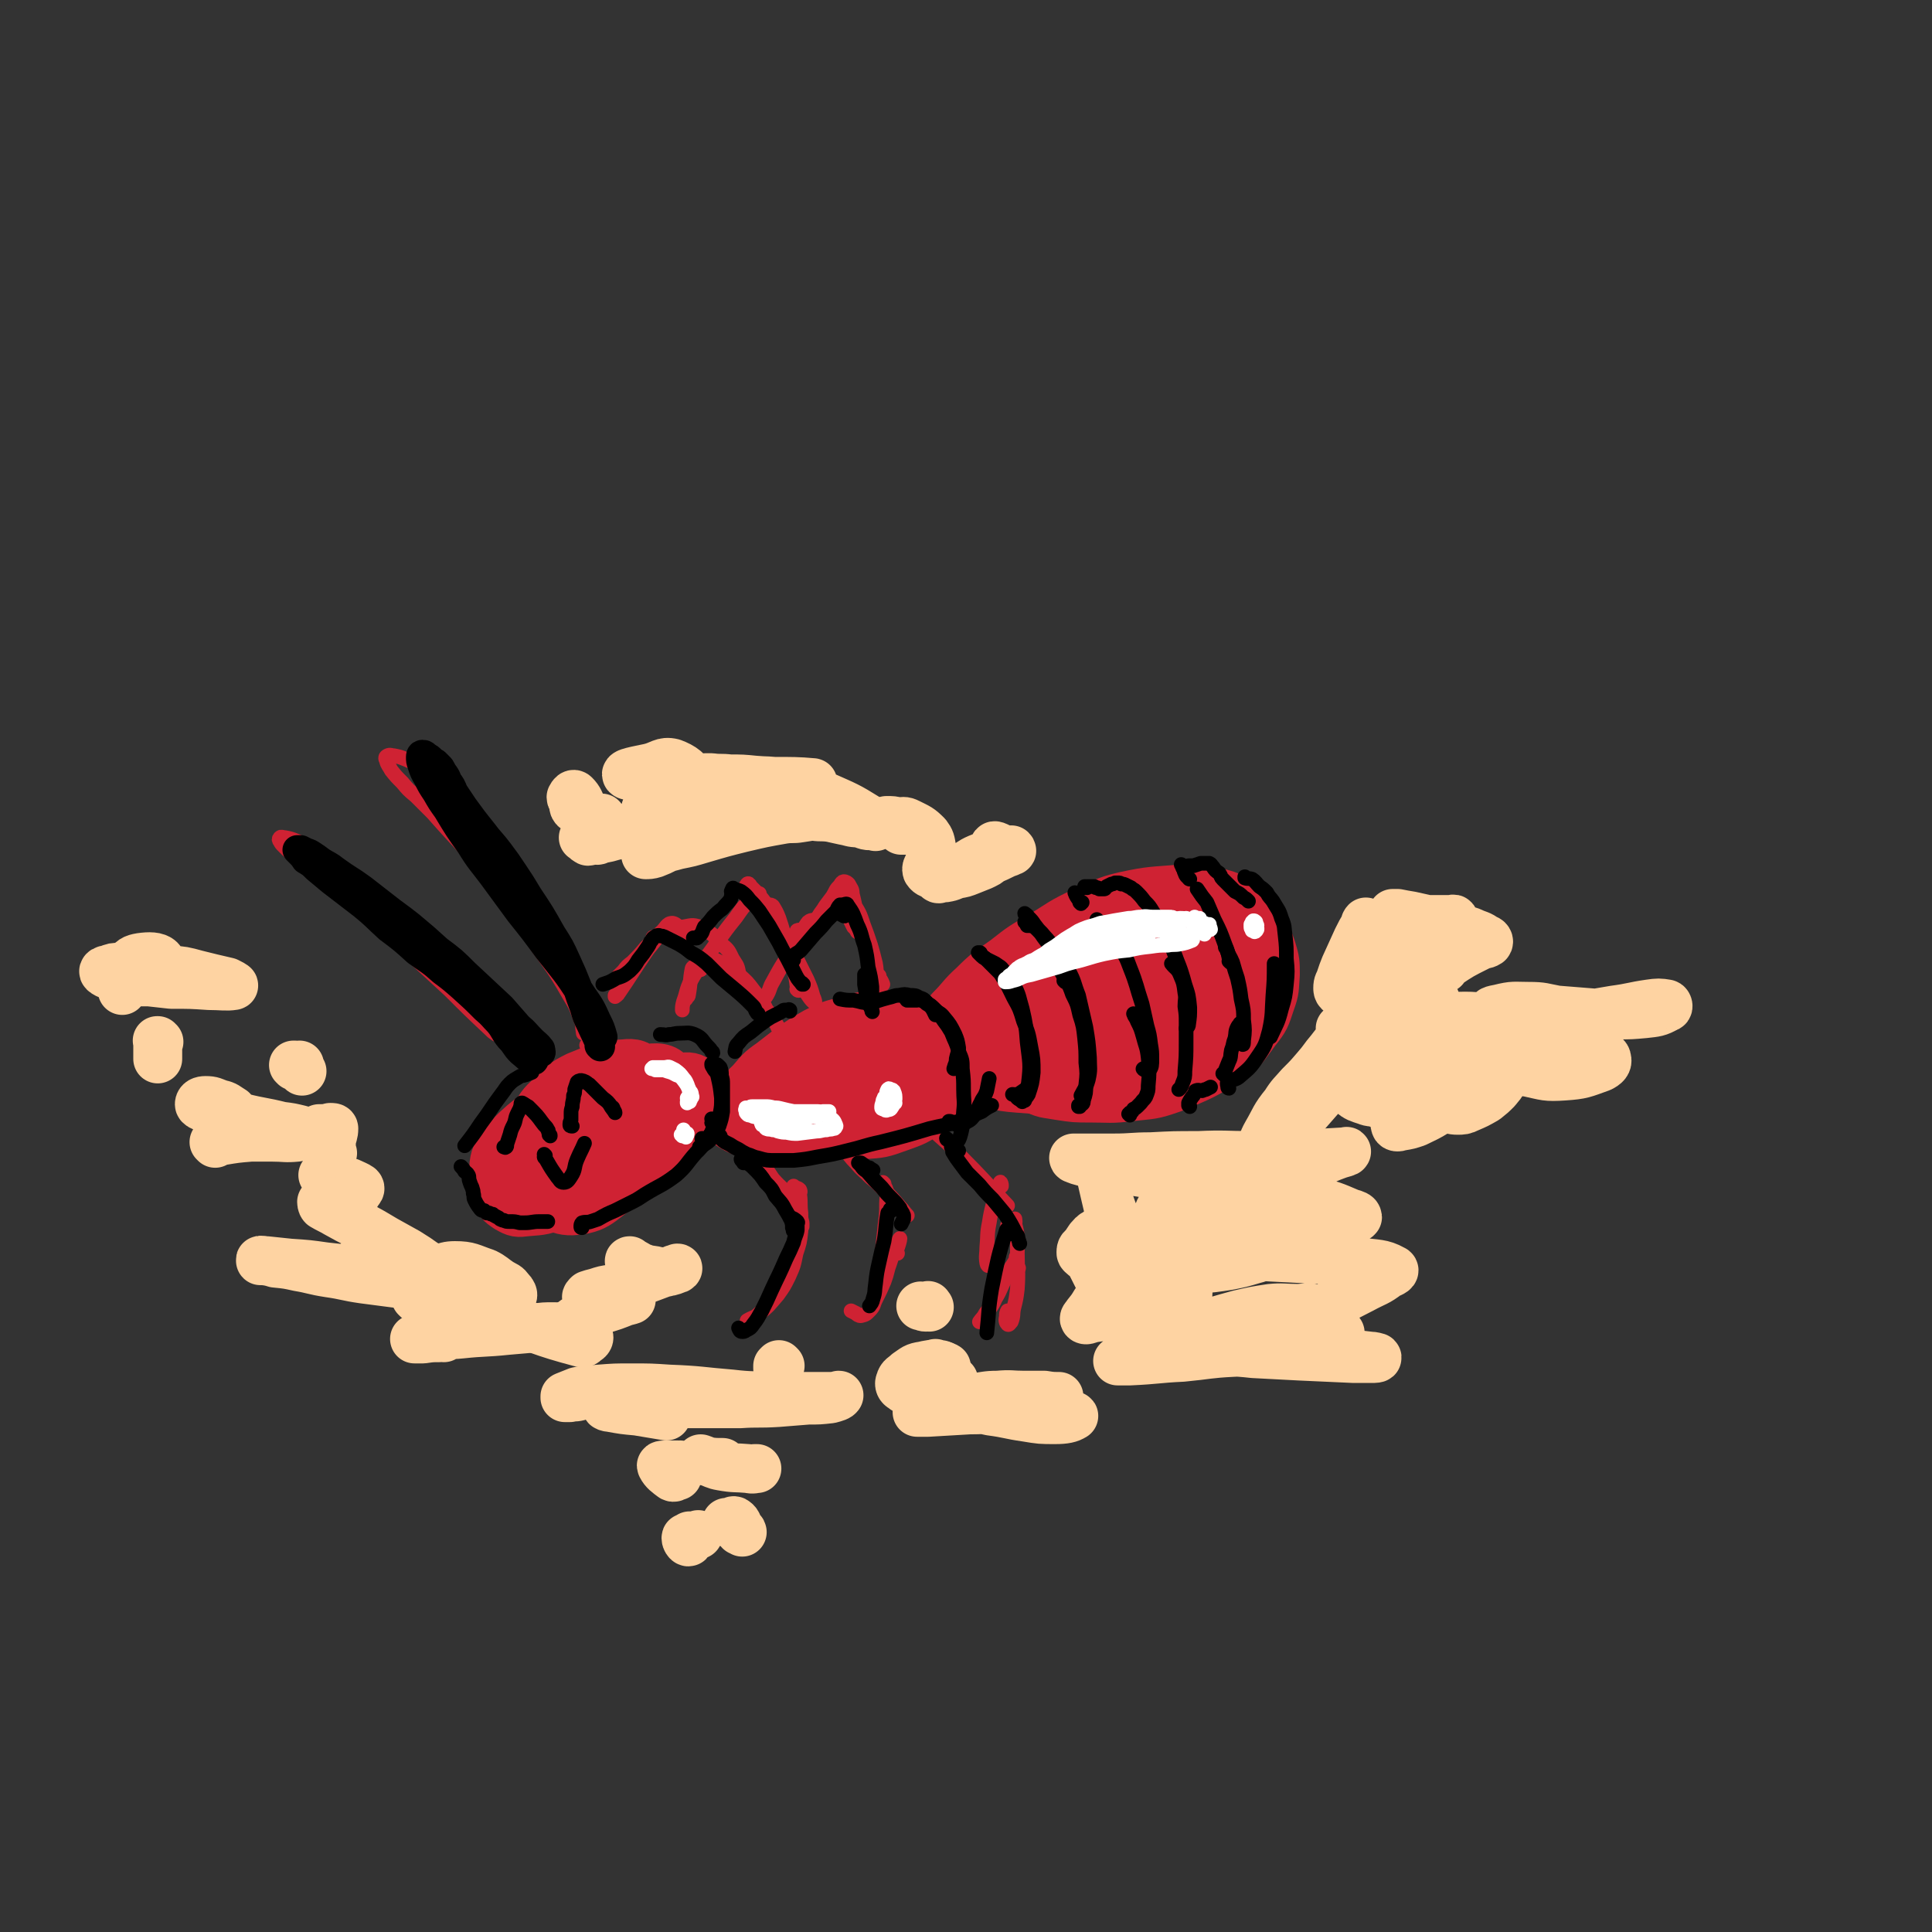 <svg viewBox='0 0 1580 1580' version='1.1' xmlns='http://www.w3.org/2000/svg' xmlns:xlink='http://www.w3.org/1999/xlink'><rect x="0" y="0" width="1580" height="1580" fill="#333333" stroke="none"/><g fill='none' stroke='rgb(207,34,51)' stroke-width='40' stroke-linecap='round' stroke-linejoin='round'><path d='M441,980c0,0 -1,0 -1,-1 -2,-1 -5,-2 -4,-2 14,5 18,15 35,13 21,-2 21,-11 42,-22 '/><path d='M484,967c0,-1 -1,-2 -1,-1 0,0 0,2 1,2 6,3 6,5 13,5 6,0 7,-1 12,-3 9,-4 9,-4 17,-10 10,-7 10,-7 19,-15 9,-8 10,-7 16,-17 6,-9 7,-10 8,-20 1,-6 0,-7 -3,-12 -3,-5 -4,-6 -9,-9 -7,-4 -7,-4 -15,-4 -9,-1 -9,-2 -18,1 -14,4 -14,4 -28,11 -9,5 -9,5 -17,12 -7,5 -7,5 -13,12 -4,6 -5,6 -8,13 -2,8 -3,9 -2,17 0,5 1,5 4,8 2,3 3,3 7,4 6,0 6,-1 12,-3 10,-3 10,-3 18,-8 11,-7 13,-7 21,-16 3,-4 3,-6 2,-11 -1,-5 -2,-6 -6,-9 -6,-3 -8,-6 -14,-3 -26,12 -57,29 -51,33 8,4 73,-8 80,-17 5,-7 -30,-15 -57,-15 -11,0 -15,5 -19,15 -7,19 -18,44 -5,45 28,0 62,-15 86,-44 11,-12 -3,-30 -17,-38 -14,-7 -21,2 -40,9 -12,4 -12,5 -21,13 -8,6 -8,7 -13,15 -4,7 -5,8 -5,16 -1,6 -2,8 2,12 7,6 9,7 19,7 11,0 12,-2 24,-7 16,-8 16,-8 30,-19 13,-10 17,-10 23,-23 4,-10 5,-22 -4,-23 -31,-2 -49,-4 -76,17 -23,18 -20,37 -22,61 -1,6 9,2 16,-1 23,-8 24,-9 44,-22 16,-11 16,-11 28,-26 9,-11 11,-12 13,-25 1,-8 0,-11 -6,-17 -7,-7 -10,-8 -19,-7 -19,1 -20,3 -38,10 -12,6 -12,7 -21,16 -9,8 -9,9 -15,20 -5,10 -6,10 -8,22 -3,14 -2,15 -2,29 0,6 0,7 3,12 2,3 3,3 6,3 6,0 7,-1 13,-5 11,-6 12,-5 20,-14 25,-27 50,-42 45,-58 -4,-13 -36,-12 -62,0 -26,11 -27,22 -40,47 -5,8 -1,15 5,19 5,4 9,2 17,-2 44,-19 50,-14 86,-43 21,-17 37,-40 28,-49 -10,-10 -34,2 -67,11 -15,4 -15,6 -28,15 -13,7 -13,7 -24,16 -9,8 -9,8 -16,17 -5,7 -7,8 -8,16 -1,12 -1,13 2,24 2,7 3,8 9,12 7,4 8,4 16,3 13,-1 14,-1 26,-6 27,-12 27,-12 53,-28 16,-10 17,-9 31,-22 9,-9 10,-9 15,-20 3,-7 3,-10 1,-16 -2,-6 -4,-9 -10,-10 -13,-1 -15,0 -29,5 -13,5 -13,6 -25,14 -12,8 -14,7 -23,18 -15,18 -17,19 -26,39 -2,5 -1,7 2,10 3,4 5,5 10,6 10,1 11,0 20,-3 17,-6 18,-6 33,-16 29,-18 30,-18 55,-41 9,-10 11,-12 13,-24 1,-7 -1,-10 -6,-13 -7,-5 -9,-3 -17,-3 -10,-1 -10,0 -20,2 -7,2 -7,3 -14,6 '/><path d='M591,912c-1,0 -1,0 -1,-1 -1,0 -2,-2 -2,-1 0,1 1,2 3,5 3,3 3,3 7,6 7,4 7,4 14,6 9,3 9,4 18,5 12,2 12,2 24,1 14,-1 14,-2 27,-4 '/><path d='M640,914c0,0 -1,-1 -1,-1 0,0 0,0 0,1 7,4 6,6 14,9 8,3 8,2 17,2 18,2 18,4 36,3 15,-1 15,-1 29,-6 14,-5 14,-5 26,-13 10,-7 11,-8 18,-18 6,-8 4,-9 8,-19 1,-3 1,-3 2,-7 '/><path d='M745,901c0,0 -1,-1 -1,-1 1,-1 2,-1 4,-2 8,-7 10,-6 15,-14 5,-8 5,-9 6,-19 1,-7 1,-9 -3,-15 -5,-9 -6,-9 -15,-15 -7,-4 -8,-3 -15,-4 -10,-2 -10,-1 -20,-1 -12,1 -12,1 -24,5 -13,3 -13,3 -25,9 -19,11 -19,12 -36,25 -10,7 -9,7 -17,16 -6,6 -6,5 -10,13 -3,4 -3,5 -3,10 1,4 1,6 5,8 3,2 5,1 9,0 5,-1 5,-1 11,-3 5,-2 5,-2 11,-4 7,-2 7,-1 13,-3 13,-3 13,-3 26,-6 11,-4 11,-3 21,-8 11,-5 12,-5 22,-12 6,-4 8,-5 10,-11 2,-3 1,-6 -3,-7 -12,-4 -14,-3 -27,-2 -13,1 -13,2 -26,7 -12,4 -12,4 -23,10 -8,5 -10,5 -16,12 -4,6 -6,8 -6,14 1,5 4,6 9,8 8,3 9,3 19,2 15,-2 16,-1 31,-7 19,-7 20,-7 37,-18 16,-12 21,-14 28,-28 2,-4 -3,-6 -8,-7 -11,-2 -12,0 -23,2 -15,2 -15,2 -29,7 -21,6 -22,6 -41,15 -9,4 -10,4 -16,11 -4,4 -5,6 -5,10 1,5 3,6 7,9 9,3 10,4 19,3 25,-3 26,-3 50,-11 18,-6 18,-7 34,-18 9,-6 12,-8 15,-17 2,-4 0,-8 -5,-11 -14,-6 -16,-5 -32,-7 -14,-2 -14,-1 -28,1 -12,2 -13,2 -23,7 -7,3 -8,4 -12,10 -3,5 -4,8 0,12 6,8 9,9 20,12 13,4 14,2 27,2 14,0 14,0 28,-2 9,-1 9,-1 17,-3 4,-1 5,0 8,-2 1,-1 0,-2 0,-3 '/><path d='M782,863c-1,0 -1,-1 -1,-1 -1,0 0,0 0,0 0,4 -1,5 0,7 5,6 6,7 13,11 7,4 8,4 16,6 11,3 11,3 23,4 25,2 25,2 50,0 16,-1 16,-2 32,-5 8,-1 8,-1 15,-2 '/><path d='M831,879c0,0 -1,-1 -1,-1 6,5 6,8 15,12 9,5 10,4 21,6 13,2 13,2 26,2 16,0 16,1 32,-1 18,-2 18,-1 35,-7 24,-10 25,-10 47,-24 12,-9 12,-11 21,-23 8,-10 8,-11 12,-23 4,-11 3,-11 4,-23 0,-10 0,-11 -3,-21 -5,-14 -5,-15 -14,-27 -5,-8 -6,-8 -14,-12 -9,-6 -9,-5 -20,-8 -12,-2 -13,-2 -26,-2 -23,2 -24,1 -47,6 -17,4 -17,6 -34,13 -17,8 -17,9 -33,19 -16,9 -16,9 -30,20 -14,10 -14,9 -26,21 -10,9 -9,10 -19,20 '/><path d='M807,805c0,-1 -1,-2 -1,-1 -16,19 -17,19 -32,41 -3,5 -3,5 -4,12 -2,5 0,6 0,11 0,1 0,0 0,0 '/><path d='M788,826c0,0 -2,-1 -1,-1 2,0 3,0 6,0 1,0 2,0 3,0 3,1 3,2 4,4 2,2 2,2 4,5 1,4 1,4 2,8 2,8 2,8 3,16 1,5 0,5 1,10 0,2 0,3 0,4 0,0 0,0 0,0 '/><path d='M794,832c0,0 -1,-1 -1,-1 0,1 1,1 2,3 0,2 0,2 0,5 1,4 1,4 2,9 2,6 3,6 5,12 2,7 2,7 4,15 0,1 0,2 0,2 0,1 -1,0 -1,-1 -2,-3 -2,-3 -3,-6 -2,-4 -2,-4 -4,-8 -1,-5 -2,-5 -3,-11 0,-3 -1,-3 0,-6 0,-2 1,-3 2,-4 1,-1 2,-1 3,0 3,3 2,4 4,7 3,8 3,8 5,16 2,5 1,5 3,9 0,2 1,3 1,3 0,0 0,-1 -1,-3 -1,-3 -1,-3 -2,-5 '/><path d='M797,818c0,0 -1,-1 -1,-1 0,0 0,0 0,0 5,4 5,3 9,7 5,5 6,5 10,10 5,6 5,6 8,12 3,6 3,7 5,13 2,6 2,7 2,13 0,4 0,4 -2,7 -1,2 -2,1 -4,2 '/><path d='M803,814c0,-1 -2,-2 -1,-1 0,0 1,1 3,3 2,2 2,2 4,4 4,4 4,4 7,8 4,6 4,6 7,13 3,7 3,7 5,16 2,10 2,11 2,21 0,4 0,6 -3,7 -2,1 -3,0 -6,-2 -3,-2 -2,-3 -5,-5 '/><path d='M823,850c0,0 -1,-1 -1,-1 0,0 1,1 2,3 7,8 6,8 14,16 4,5 4,7 10,9 6,1 9,2 14,-2 5,-4 4,-6 5,-14 2,-10 3,-11 1,-22 -2,-12 -1,-14 -8,-23 -10,-13 -12,-14 -25,-20 -8,-4 -10,-2 -18,1 -7,3 -8,4 -11,10 -3,7 -3,9 -1,17 1,9 1,10 7,18 9,12 9,13 22,23 8,6 9,6 20,7 10,2 11,2 21,-1 9,-3 12,-4 16,-12 5,-11 5,-14 3,-26 -2,-10 -5,-10 -13,-17 -8,-7 -9,-7 -19,-11 -9,-4 -10,-4 -19,-4 -5,0 -8,0 -10,3 -2,5 -2,9 2,15 4,6 6,6 13,10 10,5 11,4 22,6 14,2 14,2 28,1 15,-1 16,0 29,-5 11,-4 16,-5 21,-13 2,-3 -3,-6 -8,-10 -9,-6 -9,-10 -20,-9 -34,2 -41,3 -68,15 -5,2 0,8 4,13 5,6 6,7 14,10 18,5 19,5 37,6 16,0 17,0 32,-5 15,-4 16,-3 28,-12 8,-5 10,-7 12,-16 1,-7 -1,-10 -8,-15 -13,-10 -16,-11 -33,-15 -12,-2 -14,-1 -25,2 -10,4 -12,4 -19,12 -5,6 -7,8 -7,16 0,11 1,14 7,22 6,8 9,7 18,11 12,5 13,6 26,6 15,1 16,2 31,-2 17,-5 20,-3 31,-14 13,-14 16,-19 18,-38 0,-11 -5,-14 -14,-21 -12,-9 -14,-9 -29,-11 -16,-3 -17,-2 -33,2 -16,3 -17,3 -30,13 -15,12 -15,14 -24,31 -5,8 -5,10 -4,20 1,9 1,10 6,17 7,8 8,9 18,13 13,6 14,8 28,7 28,-3 31,-2 55,-15 18,-10 20,-12 30,-30 9,-14 10,-17 8,-33 -1,-13 -3,-18 -15,-24 -20,-12 -25,-11 -49,-12 -20,-1 -21,1 -40,8 -17,7 -18,7 -33,18 -13,9 -13,10 -24,21 -8,10 -10,10 -15,22 -4,12 -5,14 -4,26 1,8 3,9 10,14 7,5 9,6 18,6 14,0 16,0 28,-6 28,-13 30,-13 54,-32 15,-12 16,-13 24,-29 5,-9 6,-13 2,-22 -4,-8 -7,-9 -17,-12 -15,-5 -16,-4 -32,-2 -27,2 -27,3 -53,11 -15,4 -15,4 -28,13 -9,6 -10,7 -16,16 -4,7 -6,9 -4,17 2,8 4,11 11,15 7,4 10,3 18,1 13,-2 14,-3 26,-10 11,-7 13,-7 21,-19 5,-7 8,-12 4,-18 -5,-9 -12,-9 -24,-10 -12,-2 -13,1 -25,4 -11,3 -11,4 -21,9 -6,2 -7,2 -12,6 -2,1 -4,3 -3,4 3,1 6,1 12,1 12,0 12,-1 23,-1 '/></g>
<g fill='none' stroke='rgb(207,34,51)' stroke-width='12' stroke-linecap='round' stroke-linejoin='round'><path d='M623,950c0,0 0,0 -1,-1 0,-1 -1,-1 -1,-2 0,0 1,0 2,1 1,1 1,1 2,2 0,0 0,1 0,1 1,4 2,4 3,7 2,3 2,3 4,6 8,9 9,8 16,17 3,4 3,5 5,10 2,4 2,5 3,9 0,2 0,2 0,3 '/><path d='M650,971c-1,-1 -1,-1 -1,-1 0,0 0,0 0,0 2,2 3,1 5,3 1,2 0,2 0,4 1,7 0,7 1,15 0,7 0,7 0,15 -1,9 -1,9 -4,18 -2,10 -2,10 -6,19 -4,8 -4,8 -9,15 -7,8 -7,9 -15,15 -4,4 -5,3 -10,6 '/><path d='M694,944c0,0 -1,-1 -1,-1 0,0 1,1 1,1 -2,-3 -2,-4 -4,-7 -1,-3 -1,-3 -2,-6 -1,-1 -1,-2 -2,-2 0,0 0,0 0,1 2,5 2,5 5,10 4,5 4,6 9,11 5,6 6,6 12,12 6,5 6,5 12,11 6,6 6,6 12,13 3,3 3,4 6,7 0,0 0,0 0,0 '/><path d='M723,968c0,0 -1,-1 -1,-1 0,0 0,1 0,1 0,-1 0,-1 0,-1 1,3 2,3 3,7 1,5 0,5 0,10 0,8 0,8 -1,16 -1,9 -1,9 -2,19 -2,12 -1,12 -2,24 -1,4 -1,4 -1,9 0,1 0,3 0,3 0,0 1,-2 1,-3 '/><path d='M734,1025c-1,0 -1,0 -1,-1 -1,-1 0,-1 0,-1 2,-5 3,-9 3,-10 0,-1 -2,3 -3,6 -3,6 -3,7 -5,13 -3,8 -2,8 -5,16 -3,7 -3,7 -7,15 -2,4 -1,5 -5,9 -3,3 -3,3 -7,4 -2,0 -3,-1 -4,-2 -2,-1 -2,-1 -4,-2 '/><path d='M761,917c-1,0 -1,0 -1,-1 0,0 0,1 0,1 -3,-2 -3,-2 -6,-4 -1,0 -2,0 -2,0 4,4 4,5 9,9 12,12 13,11 24,23 20,20 20,21 39,41 '/><path d='M819,970c0,-1 0,-1 -1,-1 0,-1 1,0 1,0 0,-1 -1,-3 -1,-2 -1,2 -2,3 -3,7 -3,13 -4,13 -6,26 -2,10 -1,10 -2,20 0,6 -1,7 0,13 0,1 1,2 1,2 1,0 0,-1 0,-3 '/><path d='M825,1003c0,0 -1,-1 -1,-1 2,0 4,2 5,0 2,-1 1,-5 1,-5 0,-1 0,2 0,4 1,4 1,4 2,9 0,7 0,7 0,15 0,14 1,14 0,29 -1,8 -1,8 -3,16 -1,5 0,6 -2,11 -1,1 -2,3 -3,2 -1,-1 -2,-3 -1,-6 0,-3 0,-3 1,-5 '/><path d='M833,1037c0,0 -1,0 -1,-1 -1,-4 0,-6 -1,-8 0,-1 0,1 0,2 -4,7 -5,7 -8,14 -5,9 -4,10 -9,18 -3,7 -4,7 -8,12 -2,4 -3,4 -5,7 '/><path d='M637,841c0,0 -1,-2 -1,-1 1,1 3,4 3,4 -1,-2 -3,-4 -5,-8 -3,-5 -3,-6 -7,-10 -4,-8 -4,-8 -10,-15 -6,-8 -6,-8 -14,-15 -6,-5 -6,-6 -14,-9 -6,-3 -6,-3 -13,-4 -2,0 -3,1 -4,3 -1,1 -1,2 -1,4 1,1 1,1 2,3 '/><path d='M592,801c0,0 -1,-1 -1,-1 1,0 1,0 3,1 4,0 6,2 9,1 2,-1 2,-4 1,-7 -1,-6 -2,-6 -5,-11 -3,-6 -3,-7 -8,-11 -8,-9 -9,-10 -19,-15 -6,-2 -7,-1 -13,0 -2,0 -2,1 -4,3 -1,2 0,3 -1,5 0,0 0,0 -1,0 '/><path d='M561,765c-1,0 -1,0 -1,-1 0,0 0,1 0,1 -4,-4 -5,-9 -10,-10 -5,0 -5,4 -10,8 -6,6 -6,6 -12,12 -5,6 -5,6 -11,12 -4,3 -4,3 -7,7 -2,2 -3,3 -4,4 0,1 1,0 2,-1 3,-3 3,-3 6,-6 '/><path d='M535,768c0,-1 -1,-1 -1,-1 0,-1 0,0 0,0 1,0 3,0 3,0 -3,5 -5,6 -9,12 -11,16 -11,17 -22,33 -1,2 -2,2 -3,3 0,0 0,-1 0,-1 '/><path d='M653,810c0,0 -1,0 -1,-1 -1,0 0,0 0,-1 -1,-8 -1,-8 -3,-16 -1,-7 -2,-7 -4,-14 -2,-7 -2,-7 -4,-14 -2,-7 -2,-7 -4,-13 -2,-5 -2,-5 -5,-10 -1,-1 -2,-1 -3,-1 '/><path d='M659,811c0,0 -1,-2 -1,-1 3,4 5,8 8,10 1,0 0,-3 -1,-5 -2,-7 -2,-7 -5,-14 -5,-10 -5,-10 -10,-20 -5,-11 -5,-11 -11,-21 -6,-10 -6,-11 -12,-20 -6,-8 -6,-8 -13,-15 -1,-2 -2,-3 -3,-2 -1,1 -1,2 -1,4 1,3 1,3 2,6 1,3 0,3 2,5 1,1 2,2 4,1 1,0 1,-1 2,-3 1,-1 0,-1 1,-3 0,-1 0,-3 0,-2 -3,1 -4,2 -7,5 -7,6 -7,7 -12,14 -8,10 -8,10 -15,20 -7,10 -7,9 -13,19 -5,6 -5,6 -9,13 -4,8 -3,9 -6,17 -1,4 -1,4 -1,7 '/><path d='M569,791c0,0 0,-1 -1,-1 0,0 1,0 1,0 -1,1 -2,0 -3,2 -2,10 -1,11 -3,22 0,1 -1,1 -2,3 '/><path d='M719,798c0,0 -1,-1 -1,-1 0,0 0,0 0,1 2,3 3,4 4,7 0,0 -1,-1 -2,-1 -1,-3 -1,-3 -2,-6 -2,-5 -1,-5 -2,-10 -2,-8 -2,-8 -4,-15 -3,-9 -3,-9 -6,-17 -3,-9 -3,-9 -8,-17 -2,-3 -2,-3 -5,-4 0,-1 -1,-2 -2,-1 -1,1 0,2 0,4 1,4 1,4 2,8 2,6 2,6 5,12 2,2 2,2 3,4 0,0 1,1 1,0 -2,-15 -1,-15 -5,-31 0,-4 -1,-4 -3,-8 -1,-1 -2,-2 -4,-2 -1,0 -2,1 -3,3 -4,4 -3,4 -6,9 -3,4 -3,4 -6,8 -3,5 -3,4 -6,9 -3,5 -4,5 -6,10 -3,5 -3,5 -5,10 '/><path d='M653,762c0,0 -2,-1 -1,-1 2,-1 4,0 6,-1 4,-3 5,-5 6,-7 1,-1 -2,0 -3,1 -4,5 -3,6 -7,11 -4,8 -5,8 -9,16 -7,11 -7,11 -13,22 -3,5 -2,6 -5,11 -1,2 -1,1 -3,3 '/><path d='M481,856c-1,-1 -2,-2 -1,-1 0,0 2,2 2,1 0,-4 0,-6 -1,-12 -2,-7 -2,-7 -4,-13 -3,-10 -3,-10 -6,-19 -5,-11 -4,-12 -9,-22 -12,-23 -13,-23 -26,-45 -4,-6 -5,-6 -9,-12 -1,-2 -1,-2 -2,-3 '/><path d='M447,759c0,-1 -2,-2 -1,-1 3,3 7,9 8,8 0,-1 -4,-6 -8,-12 -6,-10 -6,-10 -13,-21 -7,-9 -7,-9 -13,-19 -7,-12 -7,-12 -15,-24 -8,-12 -8,-12 -18,-24 -12,-14 -12,-15 -26,-28 -7,-6 -8,-6 -16,-10 -6,-4 -6,-4 -13,-7 -5,-2 -5,-2 -10,-3 -2,0 -3,-1 -5,0 -2,1 -2,2 -1,4 1,4 2,4 4,8 4,5 4,5 9,10 5,6 5,6 11,11 7,7 7,7 14,14 21,24 22,23 42,48 11,13 11,14 21,28 11,15 11,15 21,31 14,20 15,20 27,41 6,10 6,10 10,21 2,5 1,5 2,11 '/><path d='M465,897c0,0 0,-1 -1,-1 -4,-5 -3,-6 -7,-11 -18,-23 -17,-24 -36,-46 -17,-19 -17,-19 -35,-37 -11,-12 -11,-11 -24,-23 -12,-10 -12,-10 -24,-20 -14,-12 -14,-13 -29,-24 -27,-21 -27,-21 -55,-40 -5,-4 -5,-4 -11,-7 -5,-2 -5,-2 -10,-3 -2,0 -3,-1 -4,0 -1,1 -1,2 0,3 1,2 1,2 3,4 5,5 5,5 11,9 5,5 5,4 10,8 6,5 6,5 12,10 8,6 8,6 16,13 31,27 31,27 61,54 13,12 13,12 26,24 16,16 16,16 33,32 2,2 2,2 5,4 '/></g>
<g fill='none' stroke='rgb(0,0,0)' stroke-width='24' stroke-linecap='round' stroke-linejoin='round'><path d='M491,856c0,0 0,-1 -1,-1 0,0 1,1 1,0 -3,-8 -4,-9 -8,-18 -3,-6 -3,-6 -5,-13 -3,-8 -3,-8 -6,-17 -4,-10 -4,-10 -9,-21 -5,-11 -5,-11 -12,-22 -9,-16 -9,-16 -19,-31 -6,-10 -6,-10 -12,-19 -6,-9 -6,-9 -12,-17 -6,-8 -7,-8 -13,-16 -8,-10 -8,-10 -16,-21 -4,-6 -4,-6 -8,-12 -2,-5 -2,-5 -5,-9 -1,-3 -1,-3 -3,-6 -2,-2 -1,-2 -3,-5 -2,-2 -2,-2 -4,-4 -2,-1 -2,-1 -3,-2 -2,-2 -2,-2 -4,-3 -1,-1 -2,-2 -3,-2 -1,0 -2,0 -2,2 0,3 0,3 1,6 2,6 2,6 5,11 3,6 3,6 7,12 4,7 4,7 9,14 9,15 9,15 19,29 8,13 9,13 18,25 11,15 11,15 22,30 12,15 12,15 23,30 15,19 15,18 28,38 7,10 7,10 12,21 3,6 3,6 5,13 '/><path d='M438,860c0,0 -2,-1 -1,-1 1,0 3,2 5,2 1,0 0,-2 0,-3 -3,-4 -4,-4 -7,-7 -6,-6 -5,-6 -11,-11 -7,-8 -7,-8 -14,-16 -15,-14 -15,-14 -30,-28 -10,-10 -10,-10 -22,-19 -11,-10 -11,-10 -23,-20 -10,-8 -11,-8 -21,-16 -9,-7 -9,-7 -18,-14 -11,-8 -11,-7 -22,-15 -5,-4 -6,-4 -11,-7 -4,-3 -4,-3 -7,-5 -3,-2 -3,-2 -6,-3 -2,-1 -2,-1 -4,-2 -1,0 -1,0 -2,0 0,0 0,0 -1,0 0,0 0,0 0,0 0,0 0,0 0,0 1,1 1,1 2,2 3,3 3,3 5,6 5,3 5,3 9,7 6,5 6,5 12,10 13,10 13,10 26,20 11,9 10,9 21,19 12,9 12,9 23,19 11,8 11,7 21,16 8,6 8,6 16,13 10,9 10,9 19,18 6,5 6,6 11,11 5,6 4,7 9,13 5,5 4,6 9,11 5,4 5,5 10,7 1,1 1,-1 1,-2 '/></g>
<g fill='none' stroke='rgb(0,0,0)' stroke-width='12' stroke-linecap='round' stroke-linejoin='round'><path d='M583,872c0,0 -1,0 -1,-1 0,0 0,-1 0,-1 1,-1 2,0 3,1 1,0 1,-1 2,0 1,1 1,1 2,2 1,3 1,3 1,7 1,3 1,3 1,7 0,5 0,5 0,10 0,6 0,6 0,12 -1,6 -1,6 -3,12 -3,6 -3,6 -7,11 -2,2 -2,2 -5,4 -2,1 -2,1 -4,2 '/><path d='M575,932c0,-1 -1,-1 -1,-1 0,0 0,0 0,0 1,0 1,0 1,0 2,1 1,3 2,3 1,0 1,-2 2,-3 2,-2 1,-2 3,-5 1,-3 1,-3 3,-6 2,-5 3,-5 4,-10 1,-5 1,-6 1,-12 -1,-9 -1,-9 -3,-18 -1,-4 -2,-3 -4,-7 '/><path d='M583,861c0,-1 -1,-1 -1,-1 0,0 1,0 0,0 -1,-2 -1,-2 -3,-4 -5,-5 -4,-7 -11,-10 -5,-2 -6,-1 -12,-1 -5,0 -5,1 -9,1 -3,1 -3,0 -7,0 '/><path d='M742,818c0,0 -1,-1 -1,-1 0,0 0,0 1,0 0,1 -1,1 0,1 0,0 0,0 1,0 1,0 0,0 1,0 1,0 1,0 2,0 0,0 0,0 0,0 0,0 0,0 1,0 1,0 1,0 3,0 2,0 2,-1 3,0 3,1 3,1 5,3 4,2 4,2 7,5 3,3 4,2 7,6 5,6 5,6 9,14 2,5 2,5 3,11 0,4 -1,4 -2,9 0,4 -1,4 -2,8 '/><path d='M757,820c0,0 -1,-1 -1,-1 1,0 2,1 3,2 2,1 2,1 4,3 2,2 2,2 4,4 3,4 3,4 5,7 3,4 3,4 6,9 3,8 4,8 6,16 3,7 3,7 3,14 1,9 1,9 1,17 0,9 1,9 0,18 -1,10 0,11 -3,21 -1,3 -2,4 -4,4 -3,1 -4,-1 -6,-2 -1,0 -1,-1 -1,-1 '/><path d='M777,918c0,0 -1,-1 -1,-1 0,0 0,0 0,0 1,0 1,0 1,0 4,1 3,3 7,3 2,1 2,0 4,-1 5,-3 5,-2 9,-7 3,-4 2,-5 5,-10 2,-5 3,-4 5,-10 1,-5 1,-5 2,-10 '/><path d='M834,899c0,0 0,-1 -1,-1 0,0 -1,-1 -1,0 1,1 2,1 4,3 0,0 0,0 0,0 0,0 0,0 0,0 1,-1 1,-1 2,-1 1,-3 2,-3 3,-5 3,-9 3,-9 4,-18 0,-10 0,-11 -2,-21 -2,-11 -2,-11 -6,-21 -3,-10 -3,-10 -8,-19 -5,-10 -5,-11 -11,-20 -4,-4 -4,-4 -8,-8 -2,-2 -2,-2 -5,-5 '/><path d='M802,780c0,-1 -1,-1 -1,-1 0,0 1,0 0,0 0,0 -1,0 -1,0 0,0 1,1 1,1 1,1 1,1 2,2 1,1 1,1 3,2 4,2 4,2 8,4 4,3 4,2 7,6 5,5 5,5 8,11 5,10 4,10 7,20 3,13 3,14 4,27 2,17 3,18 1,34 -1,5 -3,5 -7,8 -2,2 -3,1 -6,1 '/><path d='M883,905c0,0 -1,0 -1,-1 0,0 0,1 0,1 1,-1 2,-1 3,-2 1,-1 1,-1 1,-3 2,-6 2,-6 2,-13 1,-9 1,-9 0,-18 0,-10 0,-10 -1,-20 -1,-9 -1,-10 -4,-19 -2,-9 -2,-9 -6,-17 -3,-9 -4,-9 -9,-18 -2,-3 -2,-3 -4,-7 '/><path d='M871,803c0,0 0,0 -1,-1 0,0 1,1 1,1 -1,-4 -1,-4 -2,-8 -1,-4 -1,-4 -2,-7 -4,-7 -4,-7 -8,-14 -3,-4 -3,-4 -6,-8 -2,-3 -2,-3 -5,-6 -2,-2 -2,-2 -5,-3 -1,0 -1,0 -2,0 -1,0 -1,0 -1,0 '/><path d='M839,755c0,0 0,-1 -1,-1 0,0 1,1 1,1 0,-1 0,-1 0,-2 0,-2 0,-2 0,-5 -1,0 -1,-1 -1,-1 1,1 2,1 3,3 3,3 3,3 5,6 3,4 3,4 6,7 4,5 5,5 8,10 7,10 8,10 14,21 5,9 4,10 8,20 3,13 3,13 6,26 2,12 2,12 3,25 0,9 1,9 -1,18 -2,7 -3,7 -6,13 '/><path d='M924,912c0,-1 0,-1 -1,-1 0,0 1,0 1,0 0,0 0,-1 0,-1 0,0 0,0 1,0 1,-1 1,-1 2,-3 2,-1 2,-1 3,-2 2,-2 2,-2 3,-3 2,-3 3,-3 4,-5 2,-5 2,-5 2,-9 1,-11 1,-12 0,-23 -1,-9 -2,-9 -4,-17 -2,-7 -2,-7 -5,-13 -1,-3 -2,-3 -3,-6 '/><path d='M936,875c0,0 -2,-1 -1,-1 1,0 4,3 5,1 2,-2 2,-4 2,-9 0,-6 0,-6 -1,-12 -1,-8 -1,-8 -3,-15 -2,-9 -2,-9 -4,-18 -5,-15 -4,-15 -10,-30 -3,-8 -3,-8 -8,-16 -3,-6 -3,-6 -7,-11 -3,-4 -3,-4 -6,-7 -3,-3 -3,-2 -6,-5 '/><path d='M881,732c0,0 0,0 -1,-1 0,0 -1,-1 -1,-1 1,3 2,4 4,7 0,1 0,1 0,1 1,1 1,1 1,1 0,0 0,0 0,0 0,0 0,-1 0,-1 0,-1 0,0 1,0 '/><path d='M888,726c-1,0 -1,-1 -1,-1 0,0 1,0 1,0 1,0 1,1 1,1 0,0 0,-1 0,-1 1,0 1,0 2,0 1,0 1,0 2,0 1,0 1,0 2,0 1,1 1,1 2,1 1,0 1,0 2,1 2,0 2,0 4,0 1,0 1,-1 2,-2 2,-1 2,-1 4,-2 1,0 1,0 3,-1 1,0 1,0 2,0 2,0 2,0 3,1 2,0 2,0 4,1 2,1 2,1 4,2 2,2 2,1 4,3 4,4 4,4 7,8 4,4 4,4 7,9 4,6 4,6 8,13 4,8 4,8 8,17 5,14 6,14 10,29 3,9 3,9 4,19 0,7 0,7 -1,14 0,2 -1,1 -2,3 '/><path d='M959,789c0,0 -1,-1 -1,-1 3,4 5,4 7,9 3,7 3,7 4,15 1,5 0,5 0,11 1,7 1,7 1,13 0,8 0,8 0,16 0,12 0,12 -1,24 0,5 0,5 -2,10 -1,3 -1,3 -3,5 '/><path d='M973,905c0,-1 0,-1 -1,-1 0,-1 0,-1 0,-2 1,-2 1,-2 3,-5 1,-1 1,-1 2,-3 1,-1 0,-2 1,-2 2,-1 3,0 5,0 1,0 1,-1 3,-1 2,-1 2,-1 4,-2 '/><path d='M1001,879c0,0 0,0 -1,-1 0,0 1,0 1,0 2,-5 2,-5 4,-10 2,-4 1,-4 2,-9 2,-5 1,-5 3,-10 1,-5 0,-5 2,-9 1,-2 1,-1 2,-3 '/><path d='M1012,846c0,0 -1,-1 -1,-1 1,1 2,1 3,3 1,3 1,5 2,6 1,1 1,-1 1,-3 1,-8 1,-9 0,-17 0,-8 0,-8 -2,-17 -1,-8 -1,-8 -3,-17 -2,-6 -2,-6 -4,-13 -2,-5 -3,-5 -5,-11 -1,-1 -1,-1 -1,-2 '/><path d='M1006,787c0,0 -1,-1 -1,-1 0,-2 1,-2 0,-3 -1,-5 -1,-5 -3,-10 -4,-11 -4,-11 -9,-21 -3,-7 -3,-7 -6,-14 -4,-5 -4,-5 -8,-11 '/><path d='M973,719c0,0 -1,0 -1,-1 0,0 1,1 1,1 -2,-2 -3,-2 -4,-5 -1,-2 -1,-3 -1,-5 -1,-1 -1,-1 -2,-2 '/><path d='M968,710c0,0 -1,0 -1,-1 0,0 0,1 1,1 2,-1 2,-1 4,-2 2,0 2,0 4,0 3,-1 3,-1 6,-2 2,0 2,0 4,0 1,0 1,0 3,0 2,1 1,1 3,3 2,3 2,3 5,5 2,3 1,3 3,5 3,3 3,3 5,5 3,3 3,3 5,5 4,2 4,2 7,5 2,1 2,1 4,3 '/><path d='M1019,718c0,0 -1,0 -1,-1 0,0 0,1 0,1 3,1 3,0 6,1 3,2 3,3 6,6 3,2 3,2 6,5 2,4 3,4 5,7 4,7 5,7 7,14 3,7 2,7 3,14 1,9 1,10 1,19 1,10 1,11 0,21 -1,10 -1,10 -4,20 -3,12 -4,12 -9,23 '/><path d='M1005,890c0,0 -1,0 -1,-1 0,-2 -1,-3 0,-4 3,-3 5,-1 9,-4 8,-7 9,-7 15,-16 7,-10 7,-11 10,-22 3,-14 2,-15 3,-29 1,-13 1,-13 1,-26 '/><path d='M766,830c0,0 -1,-1 -1,-1 0,0 1,1 0,1 -2,-4 -2,-5 -6,-9 -3,-3 -3,-4 -7,-5 -3,-2 -4,-2 -8,-2 -4,-1 -4,-1 -9,0 -4,0 -4,1 -9,2 -8,2 -8,3 -16,4 -6,0 -6,-1 -12,-2 -6,0 -6,0 -11,-1 '/><path d='M646,827c0,-1 -1,-1 -1,-1 0,-1 1,0 1,0 -2,0 -2,0 -4,0 -2,0 -2,1 -4,2 -2,1 -2,1 -4,2 -4,2 -4,2 -7,4 -7,5 -7,5 -13,10 -6,4 -6,4 -10,9 -3,3 -2,3 -3,7 '/><path d='M583,916c0,0 0,-1 -1,-1 0,0 1,0 1,1 0,1 -1,1 -1,2 1,2 2,2 3,4 1,2 1,2 2,4 1,1 0,2 2,3 1,3 1,3 4,5 2,1 2,1 4,2 3,2 3,2 7,4 3,2 3,2 7,4 4,1 4,2 9,3 7,2 7,2 15,2 7,0 7,0 14,0 10,-1 10,-1 20,-3 12,-2 12,-2 24,-5 13,-3 13,-4 27,-7 20,-5 20,-5 40,-11 12,-3 12,-2 24,-6 9,-3 9,-4 19,-8 4,-3 4,-3 8,-5 '/><path d='M500,905c0,0 -1,-1 -1,-1 1,2 3,4 4,6 0,0 0,-1 -1,-2 -1,-2 0,-2 -2,-3 -3,-4 -3,-4 -7,-7 -3,-3 -3,-3 -6,-6 -3,-3 -3,-3 -5,-5 -2,-1 -2,-2 -5,-3 -1,0 -2,-1 -3,0 -1,0 -1,0 -2,1 -1,3 -1,3 -2,6 0,3 0,3 -1,5 0,5 -1,4 -1,9 -1,3 -1,3 -1,6 0,3 0,3 0,5 -1,2 -1,2 -1,4 0,1 1,1 2,1 '/><path d='M450,929c0,-1 0,-1 -1,-1 0,-1 0,-1 0,-1 -1,-2 0,-2 -1,-3 -1,-2 -1,-2 -3,-4 -4,-5 -4,-6 -9,-11 -2,-2 -2,-2 -4,-4 -2,-1 -3,-2 -5,-3 -1,0 -1,0 -1,1 0,0 0,0 0,1 -1,2 0,2 -1,3 -1,2 -1,2 -2,4 -2,4 -1,5 -3,9 -2,4 -2,4 -3,8 -1,3 -1,3 -2,6 -1,2 0,3 -1,4 -1,1 -1,0 -2,0 '/><path d='M446,945c0,0 0,0 -1,-1 0,0 1,1 1,1 0,0 -1,0 -1,1 0,1 1,1 2,3 4,7 4,7 9,14 2,2 2,4 5,4 3,0 4,-2 6,-5 4,-6 2,-7 5,-14 3,-7 3,-6 6,-13 '/><path d='M432,878c0,-1 -1,-1 -1,-1 1,-1 2,-1 4,-1 0,0 0,1 0,1 -2,1 -3,1 -5,2 -3,1 -3,0 -6,2 -3,2 -4,2 -7,5 -4,4 -3,4 -7,9 -9,12 -8,12 -17,24 -6,9 -6,9 -13,18 '/><path d='M378,955c0,0 -1,-1 -1,-1 1,1 2,2 3,4 1,1 2,1 3,3 1,2 0,2 1,5 1,3 1,3 2,5 1,3 1,3 1,5 1,2 0,3 1,5 2,4 2,4 5,8 1,1 1,1 3,1 1,1 1,1 2,2 1,0 1,0 2,0 2,1 1,1 3,1 1,1 1,1 3,2 2,1 2,1 3,2 2,1 2,1 3,1 2,1 2,1 5,1 4,0 4,0 8,1 2,0 2,0 4,0 6,0 6,-1 12,-1 4,0 4,0 7,0 '/><path d='M476,1004c-1,0 -1,0 -1,-1 0,-1 0,-2 1,-3 3,-1 4,0 7,-1 3,-1 3,-1 6,-2 7,-4 7,-4 14,-7 6,-3 6,-3 12,-6 6,-3 6,-3 12,-7 13,-8 14,-7 26,-16 9,-8 8,-9 16,-18 5,-5 5,-5 9,-11 2,-2 2,-3 4,-6 '/><path d='M609,951c-1,0 -1,-1 -1,-1 0,0 0,1 0,1 0,-1 -2,-2 -2,-3 0,0 2,0 2,1 2,1 2,1 3,2 3,2 3,2 5,4 6,6 6,6 10,12 5,5 5,5 8,11 4,5 5,5 8,11 3,5 3,5 5,9 1,3 1,3 1,6 1,2 0,2 1,3 '/><path d='M651,1000c-1,0 -1,0 -1,-1 -2,-2 -4,-3 -3,-3 1,0 3,1 5,3 1,1 0,1 0,2 0,3 0,3 0,5 -1,5 -2,5 -3,10 -3,7 -3,7 -6,13 -6,14 -6,13 -12,26 -4,9 -4,9 -8,17 -3,5 -3,6 -7,11 -2,3 -2,3 -6,5 -1,1 -2,1 -3,1 -2,0 -2,-1 -3,-3 '/><path d='M712,956c0,0 -1,-1 -1,-1 1,1 3,2 3,2 -1,0 -3,-1 -5,-2 -2,-2 -2,-2 -5,-4 0,0 -1,0 -1,0 -1,0 -1,0 -1,0 1,1 1,1 2,2 2,3 2,3 5,5 6,7 6,7 12,13 4,5 4,5 8,9 4,4 4,4 7,8 1,3 2,3 3,6 0,2 0,2 0,3 -1,2 -1,2 -2,4 '/><path d='M729,990c0,0 0,0 -1,-1 0,0 1,1 1,1 -1,1 -2,1 -3,2 -2,11 -1,11 -3,23 -2,8 -2,8 -4,17 -2,9 -2,9 -3,18 -1,6 0,6 -2,12 -1,4 -1,3 -3,6 '/><path d='M784,941c-1,0 -1,0 -1,-1 -2,-2 -3,-2 -5,-4 0,0 0,0 0,1 0,1 0,1 0,1 1,2 1,2 1,4 3,5 3,5 6,9 3,4 3,4 6,8 5,5 5,5 10,10 5,6 5,6 11,12 5,6 5,6 10,12 5,8 5,8 9,16 2,2 1,2 2,5 1,2 0,2 1,3 '/><path d='M827,1009c0,-1 0,-1 -1,-1 -1,-1 -2,-4 -3,-2 -7,22 -7,24 -12,48 -3,18 -2,18 -4,36 '/><path d='M708,798c-1,0 -1,-1 -1,-1 0,0 0,0 0,1 0,1 0,1 0,3 0,1 0,1 0,2 0,0 0,0 0,0 0,1 0,1 0,1 0,1 0,1 0,1 1,6 1,6 2,11 1,4 1,4 3,8 1,2 1,3 1,3 1,1 0,0 0,-1 0,-4 0,-4 0,-8 0,-6 0,-6 0,-11 -1,-8 -1,-8 -3,-16 -1,-9 -1,-9 -3,-18 -3,-8 -2,-9 -6,-17 -3,-8 -3,-9 -8,-16 0,-1 -2,-1 -2,0 -2,1 -1,1 -2,3 0,1 0,1 -1,1 '/><path d='M688,748c0,0 -1,-1 -1,-1 1,0 3,3 4,2 1,0 1,-2 0,-4 0,-3 0,-3 -2,-5 0,0 -1,0 -2,0 -2,2 -2,3 -3,5 -4,4 -4,4 -8,8 -4,5 -4,5 -9,10 -6,7 -6,7 -12,14 -3,3 -4,2 -6,5 0,2 0,2 0,3 '/><path d='M657,805c0,0 -1,0 -1,-1 0,0 0,1 0,1 -2,-3 -3,-3 -5,-7 -2,-4 -2,-4 -4,-8 -5,-10 -5,-9 -10,-19 -4,-7 -4,-7 -8,-14 -4,-6 -4,-6 -8,-12 -4,-5 -4,-5 -8,-9 -3,-4 -3,-4 -7,-7 -2,-1 -3,-1 -6,-2 0,-1 -1,-1 -1,0 -1,1 0,1 -1,2 0,2 1,2 0,4 0,1 0,2 -1,3 -3,4 -3,3 -6,7 -4,3 -4,3 -8,7 -3,4 -3,4 -7,8 -2,4 -1,5 -5,8 -1,2 -2,1 -4,1 '/><path d='M620,829c0,0 -1,0 -1,-1 0,0 0,0 0,0 -2,-2 -1,-3 -3,-5 -7,-7 -7,-7 -14,-13 -6,-5 -6,-5 -12,-10 -6,-6 -6,-6 -12,-12 -6,-5 -6,-5 -13,-9 -5,-4 -5,-4 -10,-7 -6,-3 -6,-3 -12,-6 -2,-1 -2,0 -4,-1 -2,0 -2,0 -3,1 -2,1 -2,1 -3,3 -2,2 -1,2 -3,5 -4,6 -4,6 -8,11 -3,5 -3,5 -7,9 -5,4 -5,4 -11,6 -5,3 -5,3 -11,5 '/></g>
<g fill='none' stroke='rgb(255,255,255)' stroke-width='12' stroke-linecap='round' stroke-linejoin='round'><path d='M623,917c0,0 0,0 -1,-1 0,0 0,1 1,1 0,1 -1,1 0,2 0,1 0,1 1,1 1,1 1,1 2,2 0,0 0,1 1,1 2,1 2,0 5,1 2,0 2,0 4,1 4,1 4,1 7,1 5,1 5,1 9,1 8,-1 8,-1 16,-2 4,0 4,-1 8,-1 3,-1 3,0 5,-1 1,0 2,0 2,-1 1,-1 1,-1 0,-3 -1,-3 -2,-3 -5,-6 -2,-2 -2,-2 -5,-3 -2,-1 -3,-1 -6,-1 -3,0 -3,0 -7,0 -5,0 -5,0 -11,0 -5,-1 -5,-1 -9,-2 -4,-1 -4,-1 -7,-1 -4,-1 -4,-1 -7,-1 -3,0 -3,0 -5,0 -3,0 -3,0 -6,0 -2,0 -2,1 -3,1 -1,0 -1,0 -2,0 0,0 0,0 0,1 0,0 -1,1 0,1 0,2 0,2 1,3 1,1 1,1 3,1 1,1 1,0 2,1 10,2 10,3 20,3 10,1 10,0 20,-2 6,0 6,-1 12,-2 3,-1 3,-1 5,-1 1,1 1,0 2,1 0,0 0,0 0,0 -2,1 -2,1 -4,1 -5,0 -5,0 -10,0 -5,0 -5,0 -9,0 -4,0 -4,0 -8,1 -3,0 -3,0 -6,1 -3,0 -3,0 -6,0 0,0 0,0 -1,-1 0,0 0,0 0,0 2,0 2,1 3,1 3,1 3,1 5,1 7,1 7,1 13,0 6,-1 6,-1 12,-3 4,-2 4,-2 9,-4 2,0 2,0 4,0 1,0 1,0 1,0 0,1 -1,1 -2,2 -2,0 -2,0 -5,0 -1,0 -1,0 -3,0 0,0 0,0 0,0 '/><path d='M732,902c0,0 -1,-1 -1,-1 0,0 1,1 0,1 0,-2 -2,-4 -2,-5 0,0 2,2 2,2 1,1 0,0 -1,-1 -1,0 -1,0 -3,-1 -1,0 -1,0 -2,0 -1,0 -2,0 -2,1 -1,2 -1,2 -1,3 -1,3 -1,3 -1,5 0,1 1,1 2,1 1,1 1,1 2,1 2,-1 3,0 4,-2 2,-3 2,-3 3,-7 0,-3 0,-4 -1,-6 0,-1 -1,-2 -3,-2 -1,-1 -1,-1 -2,0 -1,2 -1,2 -1,4 -1,2 0,2 0,4 0,0 0,0 0,0 0,-2 -1,-3 0,-4 1,-1 2,0 4,0 '/><path d='M564,901c0,0 -1,-1 -1,-1 -1,-1 -1,-1 -1,-2 1,-2 2,-2 2,-3 1,-2 0,-2 0,-3 -1,-2 -1,-2 -2,-5 -1,-2 -1,-3 -3,-5 -3,-4 -3,-4 -7,-7 -2,-1 -2,-1 -4,-2 -2,-1 -2,0 -5,0 -4,0 -4,0 -9,0 0,0 0,0 0,1 -1,0 -1,0 -1,0 0,0 0,0 0,0 1,0 1,0 2,0 1,0 1,0 1,1 4,0 4,0 7,0 5,2 5,1 10,4 3,1 3,1 5,3 3,4 4,5 6,10 2,2 1,2 2,5 0,0 0,0 -1,1 0,1 0,1 -1,2 -1,1 -1,0 -2,1 0,0 0,1 0,1 '/><path d='M558,929c0,0 0,-1 -1,-1 0,0 1,0 1,0 1,0 1,1 1,1 1,0 1,0 1,-1 1,0 0,0 1,0 0,-1 0,-1 0,-1 0,0 1,0 1,0 0,1 0,1 -1,3 0,0 0,0 0,0 -1,-3 -1,-3 -2,-6 '/><path d='M978,752c0,0 0,-1 -1,-1 0,0 0,1 -1,1 -5,0 -5,-1 -11,-1 -9,1 -9,1 -17,2 -6,1 -6,1 -12,2 -6,1 -6,2 -12,3 -5,2 -6,1 -11,3 '/><path d='M964,757c0,0 -1,-1 -1,-1 0,0 0,1 1,1 0,-1 0,-2 0,-3 -1,-1 -1,-2 -3,-2 -2,-2 -2,-2 -5,-2 -7,0 -7,0 -13,0 -5,0 -5,-1 -10,0 -5,0 -5,1 -10,1 -6,1 -6,1 -12,2 -5,1 -5,1 -11,2 -8,3 -8,2 -15,5 -5,2 -5,3 -9,5 -5,3 -5,3 -9,6 -4,3 -4,3 -9,6 -5,4 -5,4 -10,7 -3,2 -3,2 -7,4 -2,2 -2,2 -5,4 -3,1 -3,1 -5,3 -2,1 -2,1 -4,2 -2,1 -2,1 -3,3 -1,0 -1,0 -2,1 0,0 0,0 0,1 0,0 0,1 0,1 3,0 3,0 6,-1 4,-1 4,-1 8,-3 5,-2 5,-1 11,-3 7,-2 7,-2 14,-4 8,-2 8,-3 16,-5 13,-3 13,-4 26,-7 10,-2 10,-2 20,-3 9,-2 9,-2 18,-3 7,-1 7,-1 14,-1 5,-1 5,0 10,-1 5,-1 5,-1 10,-3 0,0 1,-1 0,-1 0,-1 -1,-1 -2,-2 -3,-1 -3,-2 -6,-2 -6,-2 -6,-2 -12,-2 -5,-1 -5,-1 -10,-1 -5,0 -5,0 -11,0 -6,0 -6,1 -12,1 -7,1 -7,1 -14,2 -9,1 -9,1 -18,3 -6,1 -6,2 -12,3 -5,2 -5,2 -10,4 -4,2 -4,2 -8,4 -6,2 -6,2 -11,5 -3,2 -3,2 -6,3 -2,1 -2,1 -4,3 -2,0 -2,0 -4,1 -2,1 -1,1 -3,2 -1,1 -1,1 -2,2 0,1 0,1 -1,1 0,0 0,0 0,0 0,0 0,0 0,0 0,0 0,0 0,0 1,-1 1,-1 1,-1 1,-1 1,-1 2,-2 2,-1 2,-1 4,-2 3,-2 3,-2 7,-3 7,-3 7,-3 15,-6 6,-2 6,-2 13,-3 7,-3 7,-3 14,-5 8,-2 8,-2 16,-4 7,-2 7,-2 15,-2 7,-1 7,-1 14,-1 4,0 4,1 7,1 1,0 1,-1 2,-1 '/><path d='M987,760c0,0 -1,-1 -1,-1 0,0 0,0 0,0 2,1 3,2 4,1 0,-1 -1,-2 -1,-4 0,0 0,0 0,0 -2,0 -2,0 -4,-1 -4,-1 -4,-1 -8,-2 -2,-1 -2,0 -5,-1 -1,0 -1,0 -2,0 0,0 0,-1 0,-1 2,1 2,2 4,3 2,1 2,1 4,1 1,1 1,1 2,1 0,0 0,-1 1,-1 0,-2 0,-2 0,-4 0,0 0,0 0,0 0,2 0,2 -1,4 0,2 0,2 -1,4 0,2 0,2 -1,3 0,0 0,0 0,0 1,0 1,0 2,0 1,0 1,0 2,0 1,1 2,1 2,1 1,0 1,1 1,1 0,0 0,-1 0,-1 -1,-1 -1,-1 -1,-2 -1,-2 -1,-2 -1,-3 0,-1 0,-1 -1,-2 0,0 0,0 -1,0 -1,-1 -1,-1 -2,-2 0,-1 0,-1 0,-2 -1,-1 -1,-1 -2,-2 '/><path d='M1024,758c0,-1 -1,-1 -1,-1 1,0 2,1 3,1 1,1 2,0 2,-1 0,-1 -1,-1 -1,-2 0,0 0,0 0,-1 0,0 0,0 0,0 -1,-1 -1,-1 -2,-1 0,0 0,0 0,0 0,1 0,1 0,2 0,1 -1,1 0,2 0,2 1,2 2,3 0,0 0,0 0,0 0,0 0,0 0,0 1,0 1,-1 0,-1 0,-2 1,-2 0,-3 0,-1 -1,-1 -2,-2 0,0 0,0 -1,0 0,1 0,1 -1,2 0,1 0,1 0,2 0,2 1,2 1,3 1,0 1,0 2,1 0,0 1,0 1,-1 1,0 0,0 1,-1 0,0 0,0 0,-1 0,0 -1,0 -1,0 -1,0 -1,0 -2,0 -1,-1 -1,-1 -2,-2 '/></g>
<g fill='none' stroke='rgb(254,211,162)' stroke-width='40' stroke-linecap='round' stroke-linejoin='round'><path d='M363,1094c0,0 0,-1 -1,-1 -1,0 -1,0 -3,1 -6,0 -6,0 -13,1 -3,0 -3,0 -7,0 0,0 0,0 0,0 2,0 3,0 5,-1 6,-1 6,-1 13,-2 10,-1 10,0 20,-1 19,-2 19,-1 38,-3 11,-1 11,-1 23,-2 7,-1 7,-1 14,-1 3,0 6,0 6,1 1,1 -2,1 -4,1 '/><path d='M352,1043c-1,0 -1,0 -1,-1 -1,0 0,1 0,1 10,-4 10,-8 21,-8 12,0 13,2 25,6 6,3 6,4 12,8 5,3 5,2 8,6 2,2 3,4 2,5 -1,2 -4,1 -7,0 -8,0 -8,-1 -16,-2 -12,-1 -12,-1 -23,-3 -15,-2 -15,-2 -30,-3 -23,-3 -23,-3 -46,-6 -14,-2 -14,-3 -28,-5 -13,-2 -13,-3 -25,-5 -9,-2 -9,-2 -19,-3 -6,-2 -10,-2 -12,-2 -1,-1 3,0 5,0 10,1 10,1 19,2 15,1 15,1 29,3 18,2 18,2 35,3 24,2 24,2 48,4 10,1 10,1 20,3 3,0 6,1 6,1 -1,0 -4,-1 -8,-1 -10,-2 -10,-2 -20,-3 '/><path d='M176,935c0,0 -1,-1 -1,-1 2,-1 3,-1 6,-1 12,-2 12,-2 24,-3 9,0 9,0 18,0 10,0 10,1 20,0 4,-1 4,-1 8,-2 1,-1 2,-1 2,-2 -2,-1 -4,-1 -7,-2 -8,-2 -8,-2 -16,-3 -16,-4 -16,-3 -32,-7 -9,-2 -9,-1 -18,-4 -6,-2 -6,-1 -12,-4 -3,-1 -5,-2 -5,-3 0,-2 2,-3 5,-3 6,0 6,1 12,3 5,1 5,2 10,5 '/><path d='M502,1142c0,-1 0,-1 -1,-1 0,0 1,0 1,0 -10,-1 -11,-2 -21,-2 -4,0 -4,2 -8,3 -4,1 -4,0 -7,1 -2,0 -2,0 -4,0 0,0 0,-1 0,-1 5,-2 5,-2 10,-4 9,-2 9,-1 18,-2 13,-1 13,-1 26,-1 16,0 16,0 31,1 26,1 26,2 51,4 17,2 17,1 34,2 14,0 14,0 29,0 9,0 9,0 18,0 4,0 8,-1 7,-1 0,1 -3,2 -7,3 -9,1 -9,1 -18,1 -13,1 -13,1 -25,2 -16,1 -16,0 -31,1 -26,0 -26,0 -51,0 -15,1 -15,0 -29,1 -10,0 -10,0 -20,0 -5,0 -7,0 -9,1 -1,0 1,1 3,1 11,2 11,2 22,3 12,2 12,2 24,4 '/><path d='M591,1197c0,0 -1,-1 -1,-1 0,0 1,0 1,0 -6,0 -7,0 -14,-1 -2,-1 -4,-2 -4,-2 0,0 3,1 5,2 6,2 6,3 12,4 11,2 11,1 22,2 4,1 5,0 7,0 0,0 -1,0 -2,0 '/><path d='M554,1207c0,0 0,-1 -1,-1 -1,0 -1,3 -3,2 -4,-3 -7,-5 -9,-9 -1,-1 2,-1 5,-1 4,0 4,0 8,0 1,1 1,0 2,0 '/><path d='M565,1257c0,0 -1,-1 -1,-1 -1,2 0,5 -1,5 -1,0 -2,-2 -2,-3 0,-1 0,0 1,0 3,-1 3,0 5,-1 2,-1 2,-1 4,-2 '/><path d='M607,1253c0,0 0,-1 -1,-1 0,0 0,0 -1,0 -2,-4 -1,-6 -4,-8 -1,-1 -2,0 -4,1 -1,0 -1,0 -3,0 '/><path d='M1096,1090c0,0 0,0 -1,-1 -4,-3 -3,-3 -7,-7 -6,-6 -5,-8 -12,-11 -7,-3 -8,-1 -15,-1 -11,0 -12,-1 -22,0 -13,2 -13,2 -26,5 -18,5 -18,5 -36,11 -11,3 -11,3 -21,7 -7,2 -7,2 -15,4 -3,1 -4,1 -7,1 -1,0 -1,-1 -1,-1 3,-2 4,-2 8,-3 7,-1 7,-1 14,-1 10,0 10,0 20,0 10,0 10,0 21,0 13,0 13,0 27,0 4,0 4,0 9,0 0,0 0,0 0,0 -5,1 -5,1 -10,1 -15,2 -15,2 -31,3 -12,1 -12,1 -24,2 -10,1 -10,1 -21,1 -7,0 -7,0 -14,0 -3,1 -7,0 -6,1 1,0 5,1 10,1 11,1 11,1 21,2 16,0 16,0 31,1 19,1 19,0 37,2 19,1 19,1 38,2 22,1 22,1 44,2 7,0 7,0 15,0 2,0 5,0 4,-1 0,0 -3,-1 -6,-1 -17,-2 -17,-2 -35,-3 -18,-1 -18,-1 -36,-1 -20,0 -20,0 -41,1 -20,1 -20,2 -41,4 -21,1 -21,2 -43,3 -5,0 -9,0 -10,0 -1,0 3,0 6,0 10,-2 10,-2 20,-3 16,-3 16,-2 32,-6 31,-7 32,-6 62,-15 23,-7 22,-8 44,-17 18,-8 18,-9 36,-18 11,-6 12,-5 21,-12 3,-1 7,-3 4,-4 -9,-5 -13,-4 -27,-6 -17,-2 -17,-1 -34,-2 -19,-1 -19,-1 -39,-2 -19,-1 -19,-1 -38,-3 -22,-2 -22,-1 -44,-5 -9,-1 -9,-2 -17,-5 -3,-1 -5,-2 -5,-4 0,-2 3,-3 6,-4 9,-3 9,-3 18,-5 22,-4 22,-3 43,-6 15,-3 15,-3 29,-4 11,-1 11,-1 22,-2 6,0 7,0 12,1 1,0 0,1 0,2 -7,1 -8,0 -15,0 -12,1 -12,1 -24,1 -15,0 -15,0 -29,0 -13,0 -13,0 -26,0 -11,0 -12,0 -22,-2 -1,0 -2,-2 0,-3 4,-2 5,-2 12,-3 11,-3 12,-3 23,-5 18,-4 18,-3 35,-9 26,-8 26,-9 52,-18 11,-4 10,-5 21,-9 5,-2 7,-2 9,-3 1,-1 -1,0 -2,0 -18,1 -18,1 -35,2 -20,1 -20,0 -41,1 -21,0 -21,-1 -43,0 -20,0 -20,0 -39,1 -15,0 -15,1 -30,1 -14,0 -14,0 -28,0 -2,0 -5,0 -5,0 0,1 2,1 4,2 7,2 7,2 14,3 19,4 19,4 38,7 17,3 17,3 34,5 19,3 19,3 38,6 18,2 18,2 37,6 16,3 16,2 32,6 15,4 15,4 29,10 4,1 6,2 6,3 1,1 -2,1 -4,1 -8,-1 -8,-1 -16,-2 -21,-1 -21,-2 -41,-2 -17,-1 -17,-2 -34,-1 -16,1 -16,2 -33,5 -13,2 -13,2 -27,6 -9,3 -10,2 -18,6 -4,3 -7,5 -5,8 1,4 5,4 11,5 11,3 11,3 22,5 13,1 13,1 27,1 17,0 17,0 34,0 3,0 6,-1 6,0 0,1 -3,2 -7,3 -10,3 -10,3 -20,5 -13,2 -13,2 -26,3 -19,1 -19,1 -37,1 -9,1 -9,0 -17,1 -4,0 -6,0 -8,0 0,1 2,1 3,1 5,1 6,1 11,2 13,2 14,0 26,4 7,1 8,1 12,5 3,3 3,5 2,9 -2,6 -3,7 -8,11 -9,7 -10,6 -21,11 -5,3 -6,3 -12,5 -3,2 -3,1 -6,3 0,0 0,1 0,1 3,0 4,0 7,-1 9,-5 10,-5 18,-12 7,-5 7,-6 13,-12 4,-5 5,-6 6,-10 0,-1 -1,-3 -3,-2 -10,3 -10,5 -21,9 -9,4 -9,4 -19,7 -9,3 -9,3 -19,5 -6,1 -6,1 -13,2 -3,1 -5,2 -6,1 -1,-1 1,-2 2,-4 4,-5 4,-5 7,-10 6,-8 6,-8 12,-16 6,-9 6,-9 12,-18 6,-9 5,-9 12,-18 1,-2 4,-2 3,-2 -6,-4 -13,1 -18,-6 -12,-19 -15,-48 -17,-47 -1,1 6,26 11,51 2,9 3,9 5,18 1,7 1,8 1,15 1,5 0,5 0,10 0,3 0,4 0,5 0,1 0,0 0,-1 0,-4 0,-4 -1,-9 -1,-7 0,-7 -2,-15 -3,-11 -2,-11 -7,-21 -1,-3 -2,-4 -5,-5 -2,0 -3,0 -5,2 -4,2 -3,2 -6,5 -2,3 -2,3 -4,6 -2,2 -3,2 -3,5 0,1 0,1 1,2 2,2 3,2 5,4 2,3 2,3 4,7 2,4 2,4 4,8 '/><path d='M847,1157c0,-1 -1,-1 -1,-1 0,-3 -1,-4 1,-5 5,-5 6,-4 12,-7 3,-1 3,-1 6,-1 1,0 1,-1 1,-1 -5,0 -6,0 -12,-1 -8,0 -8,0 -17,0 -10,0 -10,-1 -21,0 -10,0 -10,1 -20,2 -9,1 -9,2 -18,4 -10,2 -10,2 -21,5 -3,1 -4,1 -7,2 0,0 0,1 0,1 4,0 4,0 9,0 17,-1 17,-1 34,-2 15,0 16,-1 31,-1 15,1 15,1 30,2 9,1 9,1 18,3 3,0 7,1 6,1 -3,2 -7,3 -15,3 -12,0 -12,0 -24,-2 -14,-2 -14,-3 -29,-5 -14,-3 -14,-3 -28,-6 -16,-4 -16,-3 -32,-8 -6,-2 -7,-1 -12,-5 -2,-1 -3,-3 -2,-5 1,-4 3,-4 6,-7 6,-4 6,-5 13,-6 8,-2 8,-1 17,0 1,0 1,1 2,1 '/><path d='M780,1129c0,0 -1,0 -1,-1 0,0 0,1 0,1 0,0 1,1 0,1 0,-1 -1,-1 -2,-3 -1,-1 -1,-1 -3,-2 -1,-1 -1,-1 -3,-2 '/><path d='M765,1117c0,0 -1,-1 -1,-1 0,0 0,0 0,0 2,0 2,0 5,0 0,0 1,0 0,0 0,0 0,1 -1,1 -1,0 -1,-1 -3,-2 '/><path d='M760,1069c0,0 -1,-1 -1,-1 0,0 0,1 0,0 0,0 0,-1 0,0 -1,0 -1,0 -2,1 -2,0 -2,-1 -4,-1 '/><path d='M638,1117c0,0 -1,-1 -1,-1 0,0 0,0 0,0 0,2 1,3 0,3 0,0 -1,-2 -1,-2 0,0 0,1 0,2 '/><path d='M516,1032c-1,0 -2,-1 -1,-1 0,0 1,1 3,2 4,2 4,3 8,4 4,2 4,1 9,2 4,1 4,1 8,1 5,0 5,0 10,-2 1,0 2,-1 1,-1 0,0 -1,1 -3,1 -4,2 -4,2 -9,3 -8,3 -8,3 -16,6 -12,3 -12,3 -25,7 -7,1 -7,1 -13,3 -4,1 -4,1 -7,2 -1,1 -2,2 -1,2 5,2 6,2 11,3 6,0 6,0 12,0 5,0 5,0 10,-1 2,0 4,0 3,0 0,0 -2,1 -4,1 -10,4 -10,4 -20,7 -7,3 -8,2 -15,5 -5,3 -5,2 -10,6 -2,1 -3,1 -5,4 -1,2 -1,3 0,5 1,2 2,1 4,2 2,0 2,0 5,0 3,0 3,0 6,0 2,0 3,-1 4,0 1,0 1,2 -1,3 -2,1 -2,3 -5,2 -34,-9 -34,-11 -67,-22 -11,-3 -11,-3 -22,-5 -7,-2 -8,-2 -16,-2 -6,-1 -6,-1 -13,-1 '/><path d='M341,1062c0,-1 -1,-1 -1,-1 0,0 0,0 0,0 4,0 4,-1 7,-1 6,0 6,2 11,2 1,0 1,-2 0,-2 -3,-3 -3,-3 -7,-4 -6,-3 -6,-3 -12,-5 -8,-3 -8,-3 -15,-6 -11,-4 -11,-4 -21,-9 -4,-2 -4,-2 -8,-4 -1,-1 -2,-1 -1,-2 2,0 3,0 6,0 6,1 6,1 12,2 10,1 10,2 21,3 5,1 5,0 10,0 3,0 4,1 5,0 1,0 1,-1 0,-1 -7,-5 -7,-5 -15,-10 -9,-5 -9,-5 -18,-10 -10,-6 -10,-6 -21,-12 -10,-5 -10,-5 -19,-10 -5,-3 -6,-3 -11,-6 -1,-1 -1,-3 -1,-3 3,-1 4,0 7,0 4,0 4,0 8,1 2,0 2,1 5,0 1,0 1,0 2,-1 1,-1 1,-1 2,-2 2,-2 2,-2 3,-3 2,-2 2,-2 3,-4 1,-1 2,-2 1,-3 -3,-2 -4,-2 -8,-4 -5,-1 -5,0 -10,-2 -6,-2 -6,-2 -12,-4 '/><path d='M272,943c0,0 -1,0 -1,-1 0,-4 0,-4 0,-9 1,-5 2,-6 2,-10 0,-1 -1,-1 -3,-1 -2,0 -2,1 -5,1 -2,0 -2,0 -4,0 '/><path d='M241,872c0,0 0,-1 -1,-1 0,0 1,0 1,0 2,1 2,1 4,1 0,0 0,-1 0,-1 0,1 -1,2 0,3 1,1 1,1 2,2 '/><path d='M1180,905c0,0 -1,-1 -1,-1 1,1 1,2 3,2 5,1 5,2 10,2 4,0 5,0 9,-2 7,-3 7,-3 14,-7 5,-4 5,-4 9,-8 3,-4 4,-4 5,-8 1,-2 0,-4 -2,-4 -7,1 -9,1 -17,6 -9,4 -8,6 -17,12 -9,6 -9,7 -18,12 -8,5 -9,5 -17,9 -6,2 -6,2 -12,3 -3,1 -5,1 -5,-1 -1,-2 1,-3 3,-6 4,-7 5,-7 8,-14 6,-10 6,-10 11,-21 6,-12 7,-12 11,-25 4,-13 5,-14 5,-26 1,-3 -2,-4 -5,-3 -6,3 -6,5 -12,10 -8,8 -7,9 -15,17 -12,12 -12,12 -26,23 -6,4 -7,3 -14,7 -3,1 -3,1 -6,3 0,0 0,0 0,0 3,-1 4,-1 7,-3 11,-7 11,-7 20,-14 9,-7 9,-8 17,-15 7,-7 7,-7 14,-14 4,-4 4,-4 8,-8 1,-1 1,-2 1,-2 -2,1 -3,1 -6,3 -4,2 -4,2 -7,5 -3,3 -3,3 -6,5 -2,3 -2,3 -4,5 -3,1 -4,1 -7,2 '/><path d='M1157,832c-1,0 -1,-1 -1,-1 -1,0 0,0 0,0 7,2 7,2 15,2 14,0 14,-2 27,-2 14,0 14,2 28,2 27,0 28,1 55,-1 20,-2 20,-3 39,-6 15,-2 15,-3 29,-5 7,-1 8,-1 14,0 1,0 2,3 0,3 -7,4 -9,4 -18,5 -11,1 -11,1 -22,1 -12,-1 -12,-1 -25,-2 -12,-1 -12,-1 -25,-2 -11,-2 -11,-3 -23,-3 -12,0 -12,-1 -24,2 -5,1 -7,1 -8,5 -1,3 0,5 3,8 5,6 6,6 13,9 16,7 17,7 33,11 12,2 13,1 25,3 8,1 9,-1 17,1 3,1 5,2 5,4 1,3 -1,5 -5,7 -14,5 -15,6 -30,7 -15,1 -15,0 -29,-3 -15,-2 -15,-3 -29,-7 -11,-4 -12,-3 -23,-9 -10,-6 -9,-7 -19,-14 '/><path d='M1181,792c0,0 -1,-1 -1,-1 0,-1 1,-1 3,-2 12,-8 12,-8 26,-15 3,-2 5,-1 8,-3 1,-1 0,-3 -2,-3 -5,-4 -6,-3 -12,-6 -15,-5 -15,-5 -31,-9 -9,-2 -9,-2 -18,-4 -6,-1 -6,-1 -11,-2 -2,0 -4,0 -4,0 0,1 1,2 3,2 8,2 8,2 17,3 8,0 8,0 15,0 6,0 6,0 12,0 1,0 3,-1 3,0 -5,3 -7,3 -13,7 -7,3 -7,3 -15,7 -6,3 -6,2 -12,6 -4,2 -5,2 -7,5 -1,2 -1,3 0,4 5,7 7,6 13,12 5,6 6,5 11,12 5,5 5,6 8,13 2,6 3,7 1,13 -3,7 -4,8 -11,11 -3,3 -5,2 -9,1 -5,-2 -5,-2 -8,-6 -4,-3 -4,-4 -5,-9 -2,-5 -1,-5 -2,-11 0,-10 1,-10 0,-19 0,-7 0,-7 -3,-12 -2,-5 -3,-5 -6,-9 -4,-4 -4,-4 -8,-8 -2,-3 -3,-3 -5,-7 -1,-3 -1,-3 -1,-7 0,0 0,-1 0,-1 0,0 -1,1 -1,3 -3,5 -3,5 -6,11 -5,11 -5,11 -10,22 -2,5 -2,5 -4,11 -1,3 -2,3 -2,7 0,1 0,2 1,3 2,1 2,1 5,1 6,-2 6,-2 13,-4 4,-2 4,-3 8,-4 1,0 2,1 2,2 -2,5 -2,6 -5,11 -8,13 -9,13 -17,25 -6,8 -6,8 -13,17 -6,7 -5,7 -12,15 -6,7 -6,7 -13,14 -6,7 -7,7 -12,15 -9,11 -8,12 -15,24 -4,7 -3,8 -6,15 -2,5 -2,5 -4,10 -1,2 -1,2 -2,4 0,0 0,0 0,0 2,-2 2,-2 5,-4 2,-1 3,-1 5,-2 3,-2 4,-2 6,-4 3,-3 3,-3 5,-6 5,-6 5,-7 10,-13 5,-7 5,-7 10,-13 7,-8 7,-8 14,-16 6,-7 6,-7 12,-16 4,-6 5,-6 8,-14 2,-7 2,-8 2,-16 0,-3 -1,-3 -2,-7 -1,-2 -1,-2 -3,-4 0,0 0,0 0,0 1,5 1,6 3,12 3,8 3,8 6,16 4,8 4,9 9,16 4,7 4,8 10,13 5,5 5,6 11,8 6,3 7,2 14,2 3,0 4,0 6,-2 2,-1 1,-2 2,-5 1,-3 0,-3 1,-6 '/><path d='M1101,885c0,0 -1,-1 -1,-1 0,0 0,0 0,0 3,5 2,6 5,10 5,4 6,4 12,6 5,2 5,1 10,1 4,0 4,0 7,-1 '/><path d='M818,694c-1,0 -1,0 -1,-1 -2,-1 -4,-2 -4,-1 -3,4 0,7 -3,11 -2,3 -3,3 -7,5 -5,2 -5,2 -10,4 -5,2 -5,2 -11,3 -6,2 -6,1 -13,3 -1,0 -2,0 -2,0 0,1 1,1 2,0 4,0 4,0 8,-1 5,-2 5,-2 10,-4 11,-4 11,-4 22,-9 7,-3 7,-3 13,-6 3,-1 3,-1 5,-2 1,0 0,-1 0,-1 -4,0 -4,0 -7,0 -10,3 -10,3 -20,7 -7,3 -6,4 -13,7 -6,2 -6,3 -12,5 -5,1 -5,2 -9,2 -4,-1 -6,-1 -8,-4 -1,-3 2,-4 2,-7 1,-6 2,-6 2,-11 -1,-6 -1,-7 -4,-11 -6,-6 -7,-6 -15,-10 -4,-2 -4,-1 -9,-1 -4,-1 -4,-1 -9,-1 -3,1 -3,1 -6,3 -2,1 -2,1 -3,2 '/><path d='M712,673c0,0 -1,-1 -1,-1 2,0 3,1 6,1 10,1 11,0 21,2 4,0 7,1 8,2 0,1 -3,1 -6,2 -1,0 -1,0 -3,0 '/><path d='M568,671c0,0 -1,-1 -1,-1 0,0 0,0 1,0 2,0 2,-1 4,-1 3,1 4,2 5,3 0,1 -2,0 -3,0 -3,-1 -3,-1 -5,-1 -4,-2 -4,-2 -9,-2 -5,-1 -5,-2 -10,-2 -8,1 -8,1 -16,3 -4,1 -4,1 -8,3 -2,0 -2,0 -5,1 -1,1 -1,1 -1,1 1,1 2,1 4,0 4,0 4,0 9,-1 5,-1 5,-1 11,-2 5,-1 10,-4 10,-1 0,4 -4,9 -11,15 -2,3 -3,2 -6,2 -4,1 -9,1 -7,0 3,-5 8,-7 16,-12 10,-4 11,-6 20,-7 3,0 6,3 5,5 -5,7 -9,7 -17,14 -5,3 -5,3 -10,6 -4,2 -4,2 -9,4 -3,1 -5,1 -7,1 0,0 1,-1 2,-1 4,-1 4,-2 9,-3 7,-2 8,-2 15,-4 10,-2 10,-2 20,-5 17,-5 17,-5 33,-9 17,-4 17,-4 34,-7 7,-1 7,0 13,-1 8,-1 8,-2 15,-1 11,0 11,1 21,3 6,1 6,2 12,2 5,1 7,3 10,2 1,-1 -1,-4 -3,-6 -16,-10 -17,-10 -35,-18 -16,-7 -17,-6 -34,-11 -12,-2 -12,-1 -23,-2 -10,-1 -10,-1 -20,-1 -8,-1 -8,0 -15,-1 -2,0 -6,0 -5,0 1,1 4,2 8,2 8,2 8,2 16,2 10,1 10,1 21,2 10,0 10,0 21,0 8,-1 8,-1 15,-1 3,0 9,-1 6,-1 -11,-1 -16,-1 -32,-1 -36,-1 -36,0 -72,-2 -23,-1 -37,0 -47,-3 -4,-2 9,-4 18,-6 9,-2 11,-6 19,-4 8,3 14,7 14,13 0,5 -6,5 -13,9 -6,5 -6,4 -12,8 -5,3 -5,3 -9,6 -1,1 -3,2 -2,3 1,0 3,0 6,-1 6,-1 6,-1 13,-3 8,-3 8,-3 17,-5 10,-2 11,-4 20,-3 3,0 4,2 3,5 -1,3 -3,4 -7,7 -7,5 -8,5 -16,8 -11,3 -11,3 -22,5 -15,3 -15,3 -30,6 -8,1 -8,1 -15,3 -5,1 -5,1 -10,2 -2,0 -2,0 -5,0 0,0 0,0 0,0 0,0 -1,0 -1,0 1,0 1,0 1,0 2,0 2,0 4,0 2,0 3,1 4,-1 3,-5 2,-6 2,-13 0,-2 0,-2 0,-4 '/><path d='M473,660c0,0 -1,-1 -1,-1 -1,0 -1,2 -2,2 -1,-1 -1,-2 -1,-5 -1,-2 -2,-3 -2,-4 1,-2 2,-3 3,-2 4,4 4,6 7,12 2,5 1,5 3,10 0,5 0,5 1,10 1,2 1,3 1,5 0,1 -1,1 -1,1 -2,-1 -2,-2 -4,-3 '/><path d='M108,802c0,0 -1,-1 -1,-1 0,0 0,1 0,1 0,0 -1,0 -1,0 1,1 2,1 5,1 6,0 6,0 11,0 9,1 9,1 18,2 16,0 16,0 31,1 10,0 14,1 20,0 1,0 -3,-2 -5,-3 -13,-3 -13,-3 -25,-6 -11,-3 -11,-3 -23,-4 -20,-2 -20,-2 -40,-2 -5,0 -5,0 -10,2 -2,0 -4,1 -3,2 1,1 3,2 6,3 5,1 5,1 10,1 7,0 7,1 13,0 6,-1 7,-1 11,-5 4,-3 8,-7 6,-9 -3,-3 -9,-3 -16,-2 -6,1 -7,2 -11,7 -4,4 -3,5 -4,11 -2,4 0,4 0,9 '/><path d='M130,852c-1,0 -1,-1 -1,-1 -1,0 0,0 0,0 0,8 0,8 0,15 '/></g>
</svg>